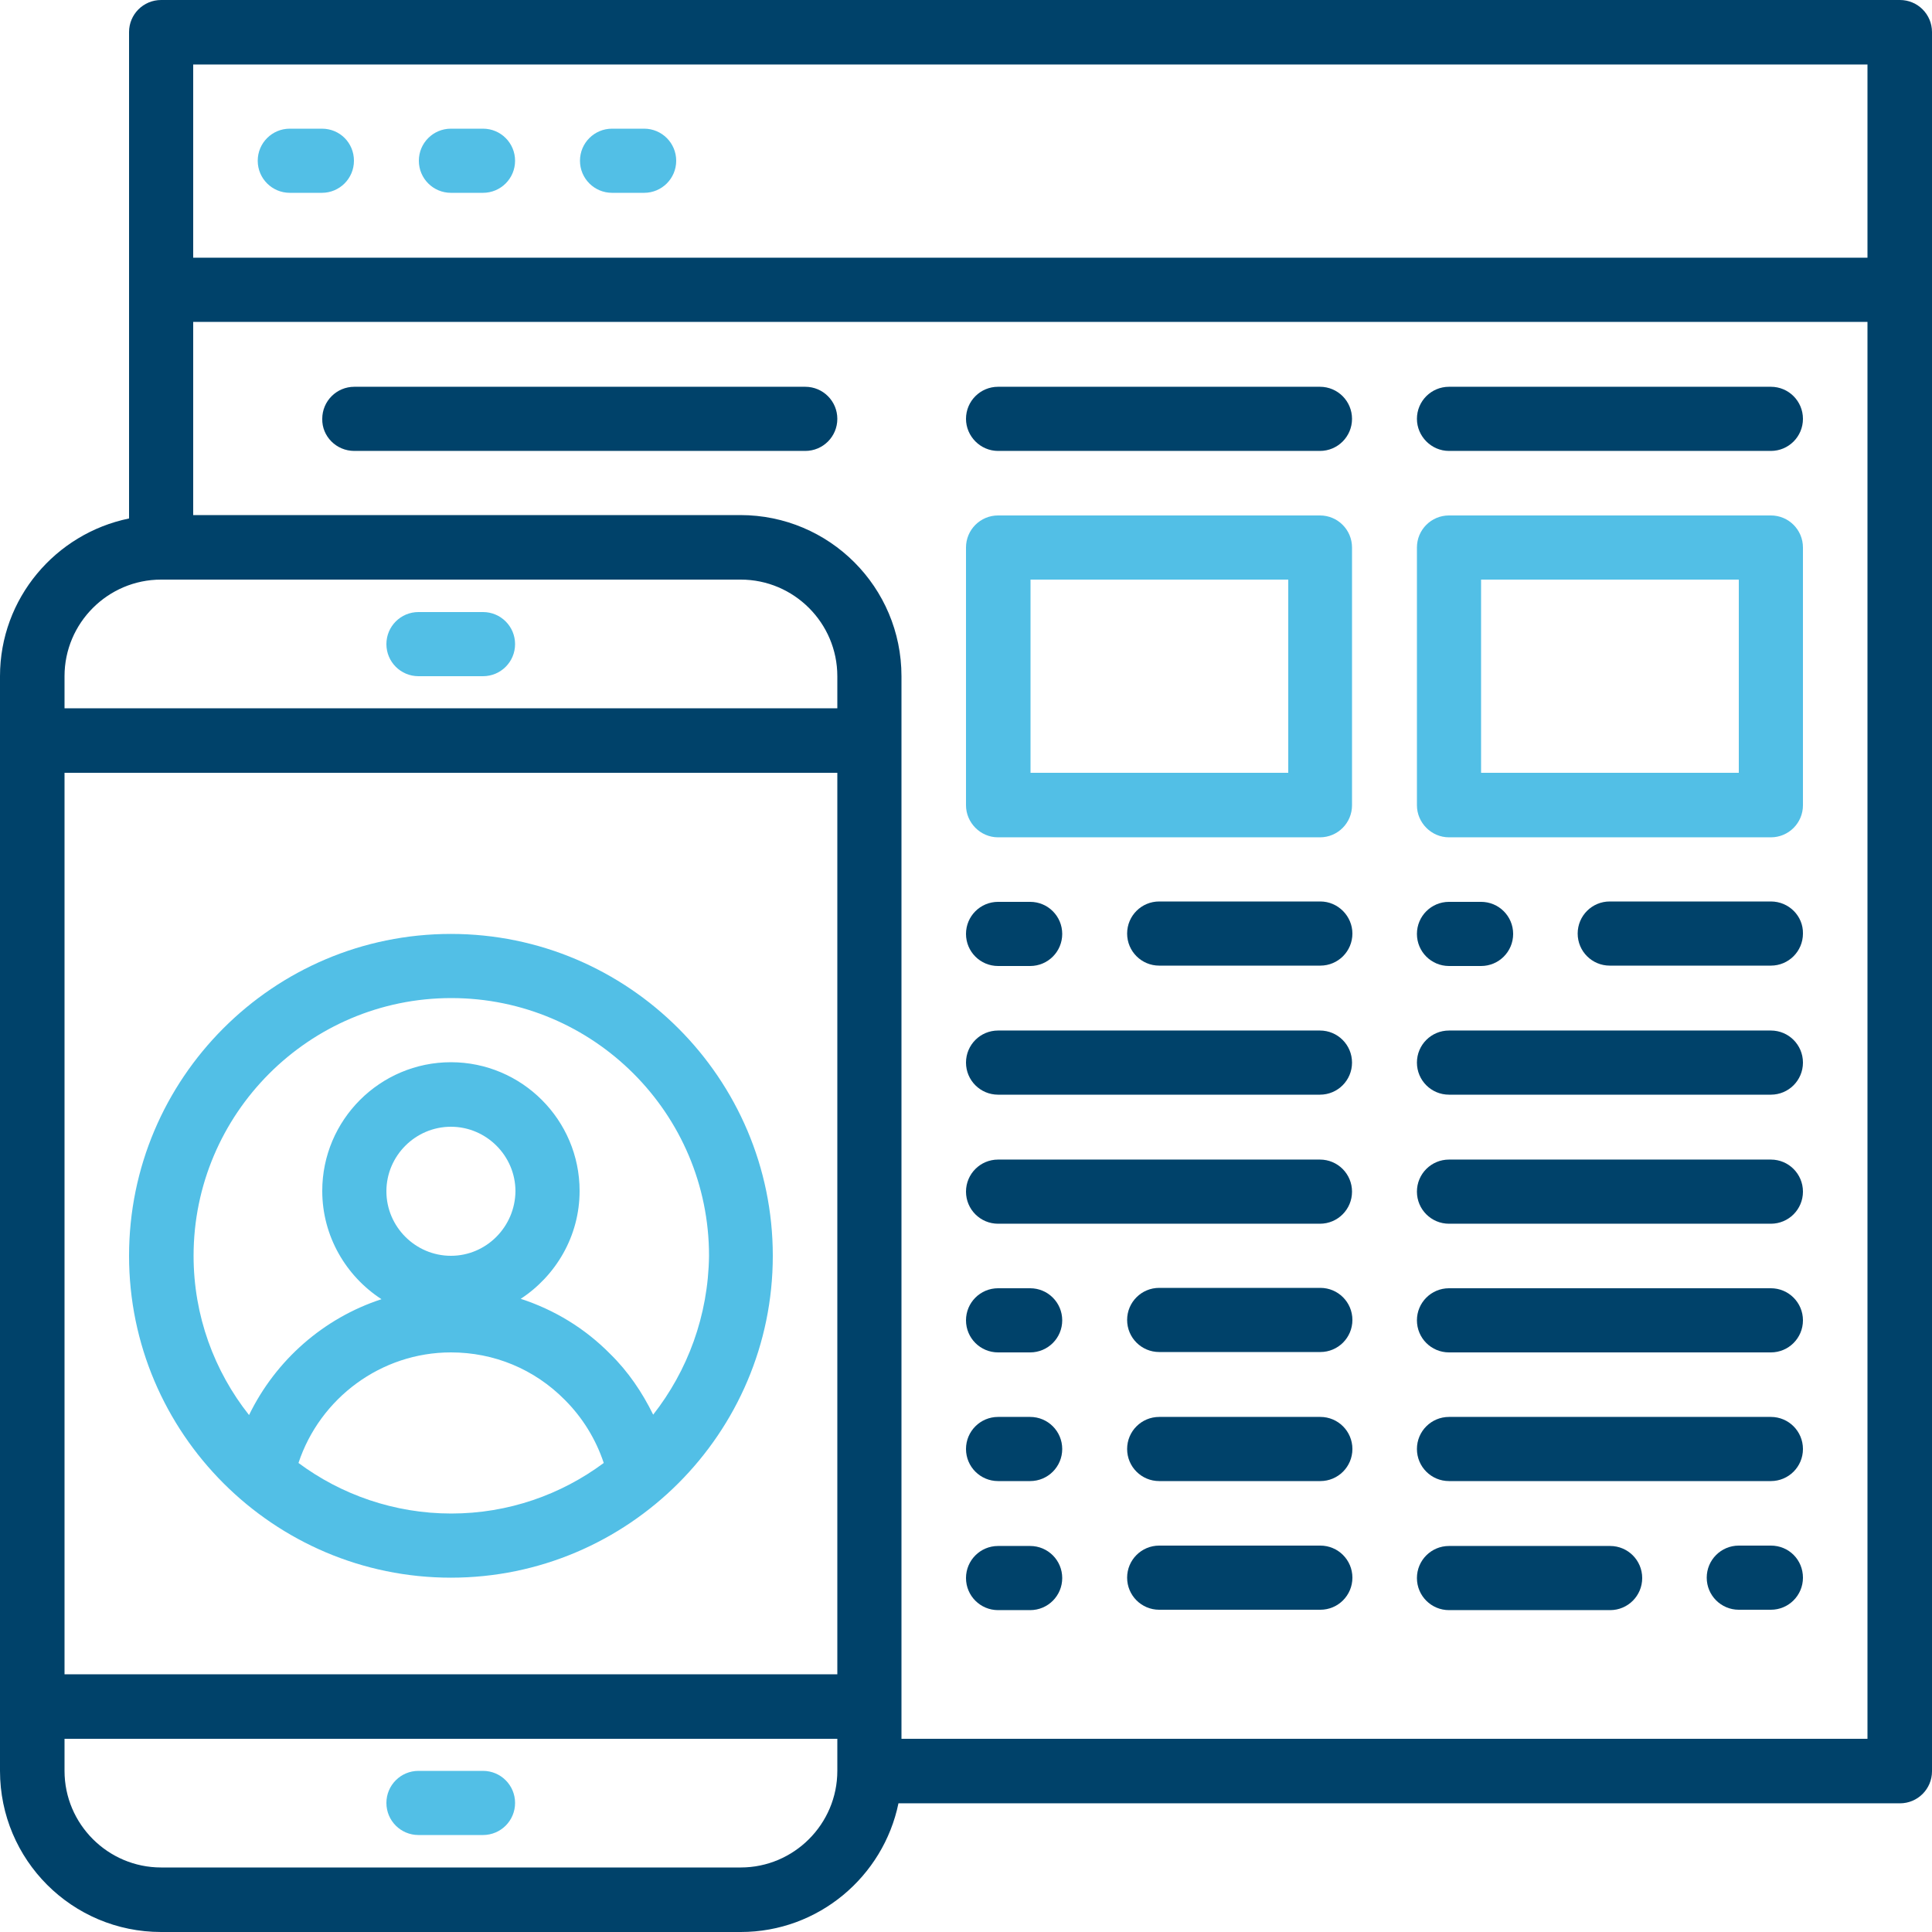 <?xml version="1.0" encoding="UTF-8"?>
<!-- Generator: Adobe Illustrator 27.1.1, SVG Export Plug-In . SVG Version: 6.00 Build 0)  -->
<svg xmlns="http://www.w3.org/2000/svg" xmlns:xlink="http://www.w3.org/1999/xlink" version="1.1" id="Capa_1" x="0px" y="0px" viewBox="0 0 512 512" style="enable-background:new 0 0 512 512;" xml:space="preserve">
<style type="text/css">
	.st0{fill:#00426A;}
	.st1{fill:#52BFE6;}
</style>
<path class="st0" d="M723.1,573H620.9c-7,0-12.8,5.7-12.8,12.8v51.1c0,7,5.7,12.8,12.8,12.8h102.2c7,0,12.8-5.7,12.8-12.8v-51.1  C735.9,578.7,730.2,573,723.1,573z M616.7,585.8c0-2.3,1.9-4.3,4.3-4.3h8.5c0,7-5.7,12.8-12.8,12.8V585.8z M620.9,641.1  c-2.3,0-4.3-1.9-4.3-4.3v-8.5c7,0,12.8,5.7,12.8,12.8H620.9z M727.4,636.9c0,2.3-1.9,4.3-4.3,4.3h-8.5c0-7,5.7-12.8,12.8-12.8V636.9  z M727.4,619.8c-11.7,0-21.3,9.6-21.3,21.3H638c0-11.7-9.6-21.3-21.3-21.3v-17c11.7,0,21.3-9.6,21.3-21.3h68.1  c0,11.7,9.6,21.3,21.3,21.3V619.8z M727.4,594.3c-7,0-12.8-5.7-12.8-12.8h8.5c2.3,0,4.3,1.9,4.3,4.3V594.3z"></path>
<path class="st0" d="M648.6,607.1h-6.4c-2.4,0-4.3,1.9-4.3,4.3c0,2.4,1.9,4.3,4.3,4.3h6.4c2.4,0,4.3-1.9,4.3-4.3  C652.9,609,651,607.1,648.6,607.1z"></path>
<path class="st0" d="M701.8,607.1h-6.4c-2.4,0-4.3,1.9-4.3,4.3c0,2.4,1.9,4.3,4.3,4.3h6.4c2.4,0,4.3-1.9,4.3-4.3  C706.1,609,704.2,607.1,701.8,607.1z"></path>
<path class="st1" d="M672,675.2c11.6,0,23-3.2,32.9-9.1c2-1.2,2.7-3.8,1.5-5.8s-3.8-2.7-5.8-1.5c-16.6,10-38.4,10.4-55.2,1  c-2.1-1.1-4.6-0.4-5.8,1.6c-1.1,2.1-0.4,4.6,1.6,5.8C650.5,672.4,661.2,675.2,672,675.2z"></path>
<path class="st1" d="M672,547.4c-11.6,0-23,3.2-32.9,9.1c-2,1.2-2.7,3.8-1.5,5.8s3.8,2.7,5.8,1.5c16.6-10,38.4-10.4,55.2-1  c2.1,1.1,4.6,0.4,5.8-1.6c1.1-2.1,0.4-4.6-1.6-5.8C693.5,550.2,682.8,547.4,672,547.4z"></path>
<g id="_x30_1_Online_Payment_x2C__Bill_x2C__Card_x2C__Money_x2C__Online_x2C__Payment">
</g>
<path class="st0" d="M702.7,343.5h-15.3c-7,0-12.8,5.7-12.8,12.8c0,3.4,1.3,6.6,3.7,9.1c2.4,2.4,5.6,3.8,9.1,3.8h51.2  c7.1,0,12.8-5.7,12.8-12.8v-51.2c0-3.4-1.3-6.6-3.8-9.1c-2.4-2.4-5.6-3.7-9-3.7h0c-7,0-12.8,5.8-12.8,12.8v15.3L690.4,285  c-6.4-6.4-16.7-6.4-23.1,0c-6.4,6.4-6.4,16.7,0,23.1L702.7,343.5L702.7,343.5z M673.3,291c3-3,8-3,11,0l42.7,42.7  c1.2,1.2,3.1,1.6,4.7,0.9c1.6-0.7,2.6-2.2,2.6-3.9v-25.6c0-2.3,1.9-4.3,4.3-4.3h0c1.1,0,2.2,0.4,3,1.2c0.8,0.8,1.3,1.9,1.3,3v51.2  c0,2.4-1.9,4.3-4.3,4.3h-51.2c-1.1,0-2.2-0.4-3-1.3c-0.8-0.8-1.2-1.9-1.2-3c0-2.4,1.9-4.3,4.3-4.3H713c1.7,0,3.3-1,3.9-2.6  c0.7-1.6,0.3-3.4-0.9-4.7l-42.7-42.7C670.3,299,670.3,294.1,673.3,291z"></path>
<path class="st1" d="M110.9,179.2H128c4.7,0,8.5-3.8,8.5-8.5c0-4.7-3.8-8.5-8.5-8.5h-17.1c-4.7,0-8.5,3.8-8.5,8.5  C102.4,175.4,106.2,179.2,110.9,179.2z"></path>
<path class="st1" d="M128,469.3h-17.1c-4.7,0-8.5,3.8-8.5,8.5s3.8,8.5,8.5,8.5H128c4.7,0,8.5-3.8,8.5-8.5S132.7,469.3,128,469.3z"></path>
<path class="st0" d="M503.5,0H42.7c-4.7,0-8.5,3.8-8.5,8.5v128.9C14.7,141.4,0,158.6,0,179.2v290.1C0,492.9,19.1,512,42.7,512h153.6  c20.6,0,37.8-14.7,41.8-34.1h265.4c4.7,0,8.5-3.8,8.5-8.5V8.5C512,3.8,508.2,0,503.5,0z M221.9,469.3c0,14.1-11.5,25.6-25.6,25.6  H42.7c-14.1,0-25.6-11.5-25.6-25.6v-8.5h204.8V469.3z M221.9,443.7H17.1V204.8h204.8V443.7z M221.9,187.7H17.1v-8.5  c0-14.1,11.5-25.6,25.6-25.6h153.6c14.1,0,25.6,11.5,25.6,25.6V187.7z M494.9,460.8h-256V179.2c0-23.6-19.1-42.7-42.7-42.7H51.2  V85.3h443.7V460.8z M494.9,68.3H51.2V17.1h443.7V68.3z"></path>
<path class="st1" d="M384,221.9h85.3c4.7,0,8.5-3.8,8.5-8.5v-68.3c0-4.7-3.8-8.5-8.5-8.5H384c-4.7,0-8.5,3.8-8.5,8.5v68.3  C375.5,218,379.3,221.9,384,221.9z M392.5,153.6h68.3v51.2h-68.3V153.6z"></path>
<path class="st0" d="M469.3,238.9h-42.7c-4.7,0-8.5,3.8-8.5,8.5c0,4.7,3.8,8.5,8.5,8.5h42.7c4.7,0,8.5-3.8,8.5-8.5  C477.9,242.8,474.1,238.9,469.3,238.9z"></path>
<path class="st0" d="M384,256h8.5c4.7,0,8.5-3.8,8.5-8.5c0-4.7-3.8-8.5-8.5-8.5H384c-4.7,0-8.5,3.8-8.5,8.5  C375.5,252.2,379.3,256,384,256z"></path>
<path class="st0" d="M384,290.1h85.3c4.7,0,8.5-3.8,8.5-8.5s-3.8-8.5-8.5-8.5H384c-4.7,0-8.5,3.8-8.5,8.5S379.3,290.1,384,290.1z"></path>
<path class="st0" d="M384,324.3h85.3c4.7,0,8.5-3.8,8.5-8.5s-3.8-8.5-8.5-8.5H384c-4.7,0-8.5,3.8-8.5,8.5S379.3,324.3,384,324.3z"></path>
<path class="st0" d="M384,358.4h85.3c4.7,0,8.5-3.8,8.5-8.5s-3.8-8.5-8.5-8.5H384c-4.7,0-8.5,3.8-8.5,8.5S379.3,358.4,384,358.4z"></path>
<path class="st0" d="M384,392.5h85.3c4.7,0,8.5-3.8,8.5-8.5s-3.8-8.5-8.5-8.5H384c-4.7,0-8.5,3.8-8.5,8.5S379.3,392.5,384,392.5z"></path>
<path class="st1" d="M264.5,221.9h85.3c4.7,0,8.5-3.8,8.5-8.5v-68.3c0-4.7-3.8-8.5-8.5-8.5h-85.3c-4.7,0-8.5,3.8-8.5,8.5v68.3  C256,218,259.8,221.9,264.5,221.9z M273.1,153.6h68.3v51.2h-68.3V153.6z"></path>
<path class="st0" d="M349.9,238.9h-42.7c-4.7,0-8.5,3.8-8.5,8.5c0,4.7,3.8,8.5,8.5,8.5h42.7c4.7,0,8.5-3.8,8.5-8.5  C358.4,242.8,354.6,238.9,349.9,238.9z"></path>
<path class="st0" d="M264.5,256h8.5c4.7,0,8.5-3.8,8.5-8.5c0-4.7-3.8-8.5-8.5-8.5h-8.5c-4.7,0-8.5,3.8-8.5,8.5  C256,252.2,259.8,256,264.5,256z"></path>
<path class="st0" d="M349.9,341.3h-42.7c-4.7,0-8.5,3.8-8.5,8.5s3.8,8.5,8.5,8.5h42.7c4.7,0,8.5-3.8,8.5-8.5  S354.6,341.3,349.9,341.3z"></path>
<path class="st0" d="M264.5,358.4h8.5c4.7,0,8.5-3.8,8.5-8.5s-3.8-8.5-8.5-8.5h-8.5c-4.7,0-8.5,3.8-8.5,8.5S259.8,358.4,264.5,358.4  z"></path>
<path class="st0" d="M349.9,375.5h-42.7c-4.7,0-8.5,3.8-8.5,8.5s3.8,8.5,8.5,8.5h42.7c4.7,0,8.5-3.8,8.5-8.5  S354.6,375.5,349.9,375.5z"></path>
<path class="st0" d="M264.5,392.5h8.5c4.7,0,8.5-3.8,8.5-8.5s-3.8-8.5-8.5-8.5h-8.5c-4.7,0-8.5,3.8-8.5,8.5S259.8,392.5,264.5,392.5  z"></path>
<path class="st0" d="M349.9,409.6h-42.7c-4.7,0-8.5,3.8-8.5,8.5s3.8,8.5,8.5,8.5h42.7c4.7,0,8.5-3.8,8.5-8.5  S354.6,409.6,349.9,409.6z"></path>
<path class="st0" d="M264.5,426.7h8.5c4.7,0,8.5-3.8,8.5-8.5s-3.8-8.5-8.5-8.5h-8.5c-4.7,0-8.5,3.8-8.5,8.5S259.8,426.7,264.5,426.7  z"></path>
<path class="st0" d="M384,426.7h42.7c4.7,0,8.5-3.8,8.5-8.5s-3.8-8.5-8.5-8.5H384c-4.7,0-8.5,3.8-8.5,8.5S379.3,426.7,384,426.7z"></path>
<path class="st0" d="M469.3,409.6h-8.5c-4.7,0-8.5,3.8-8.5,8.5s3.8,8.5,8.5,8.5h8.5c4.7,0,8.5-3.8,8.5-8.5S474.1,409.6,469.3,409.6z  "></path>
<path class="st0" d="M264.5,290.1h85.3c4.7,0,8.5-3.8,8.5-8.5s-3.8-8.5-8.5-8.5h-85.3c-4.7,0-8.5,3.8-8.5,8.5  S259.8,290.1,264.5,290.1z"></path>
<path class="st0" d="M384,119.5h85.3c4.7,0,8.5-3.8,8.5-8.5c0-4.7-3.8-8.5-8.5-8.5H384c-4.7,0-8.5,3.8-8.5,8.5  C375.5,115.6,379.3,119.5,384,119.5z"></path>
<path class="st0" d="M264.5,119.5h85.3c4.7,0,8.5-3.8,8.5-8.5c0-4.7-3.8-8.5-8.5-8.5h-85.3c-4.7,0-8.5,3.8-8.5,8.5  C256,115.6,259.8,119.5,264.5,119.5z"></path>
<path class="st0" d="M93.9,119.5h119.5c4.7,0,8.5-3.8,8.5-8.5c0-4.7-3.8-8.5-8.5-8.5H93.9c-4.7,0-8.5,3.8-8.5,8.5  C85.3,115.6,89.1,119.5,93.9,119.5z"></path>
<path class="st0" d="M264.5,324.3h85.3c4.7,0,8.5-3.8,8.5-8.5s-3.8-8.5-8.5-8.5h-85.3c-4.7,0-8.5,3.8-8.5,8.5  S259.8,324.3,264.5,324.3z"></path>
<path class="st1" d="M85.3,34.1h-8.5c-4.7,0-8.5,3.8-8.5,8.5s3.8,8.5,8.5,8.5h8.5c4.7,0,8.5-3.8,8.5-8.5S90.1,34.1,85.3,34.1z"></path>
<path class="st1" d="M128,34.1h-8.5c-4.7,0-8.5,3.8-8.5,8.5s3.8,8.5,8.5,8.5h8.5c4.7,0,8.5-3.8,8.5-8.5S132.7,34.1,128,34.1z"></path>
<path class="st1" d="M170.7,34.1h-8.5c-4.7,0-8.5,3.8-8.5,8.5s3.8,8.5,8.5,8.5h8.5c4.7,0,8.5-3.8,8.5-8.5S175.4,34.1,170.7,34.1z"></path>
<path class="st1" d="M119.5,247.5c-47.1,0-85.3,38.3-85.3,85.3s38.3,85.3,85.3,85.3s85.3-38.3,85.3-85.3S166.5,247.5,119.5,247.5z   M79.1,387.7c5.7-17.2,21.9-29.3,40.4-29.3c11.4,0,22.1,4.4,30.2,12.6c4.7,4.7,8.2,10.4,10.3,16.7c-11.3,8.4-25.3,13.4-40.4,13.4  S90.4,396.1,79.1,387.7L79.1,387.7z M119.5,332.8c-9.4,0-17.1-7.7-17.1-17.1c0-9.4,7.7-17.1,17.1-17.1s17.1,7.7,17.1,17.1  C136.5,325.1,128.9,332.8,119.5,332.8z M173.1,374.9c-2.9-5.9-6.6-11.4-11.4-16.1c-6.7-6.8-14.8-11.7-23.7-14.6  c9.3-6.1,15.6-16.6,15.6-28.6c0-18.8-15.3-34.1-34.1-34.1s-34.1,15.3-34.1,34.1c0,12,6.3,22.6,15.7,28.7c-15.3,5-28,16.1-35.1,30.7  c-9.2-11.6-14.7-26.3-14.7-42.2c0-37.6,30.6-68.3,68.3-68.3s68.3,30.6,68.3,68.3C187.7,348.7,182.2,363.3,173.1,374.9L173.1,374.9z"></path>
</svg>
